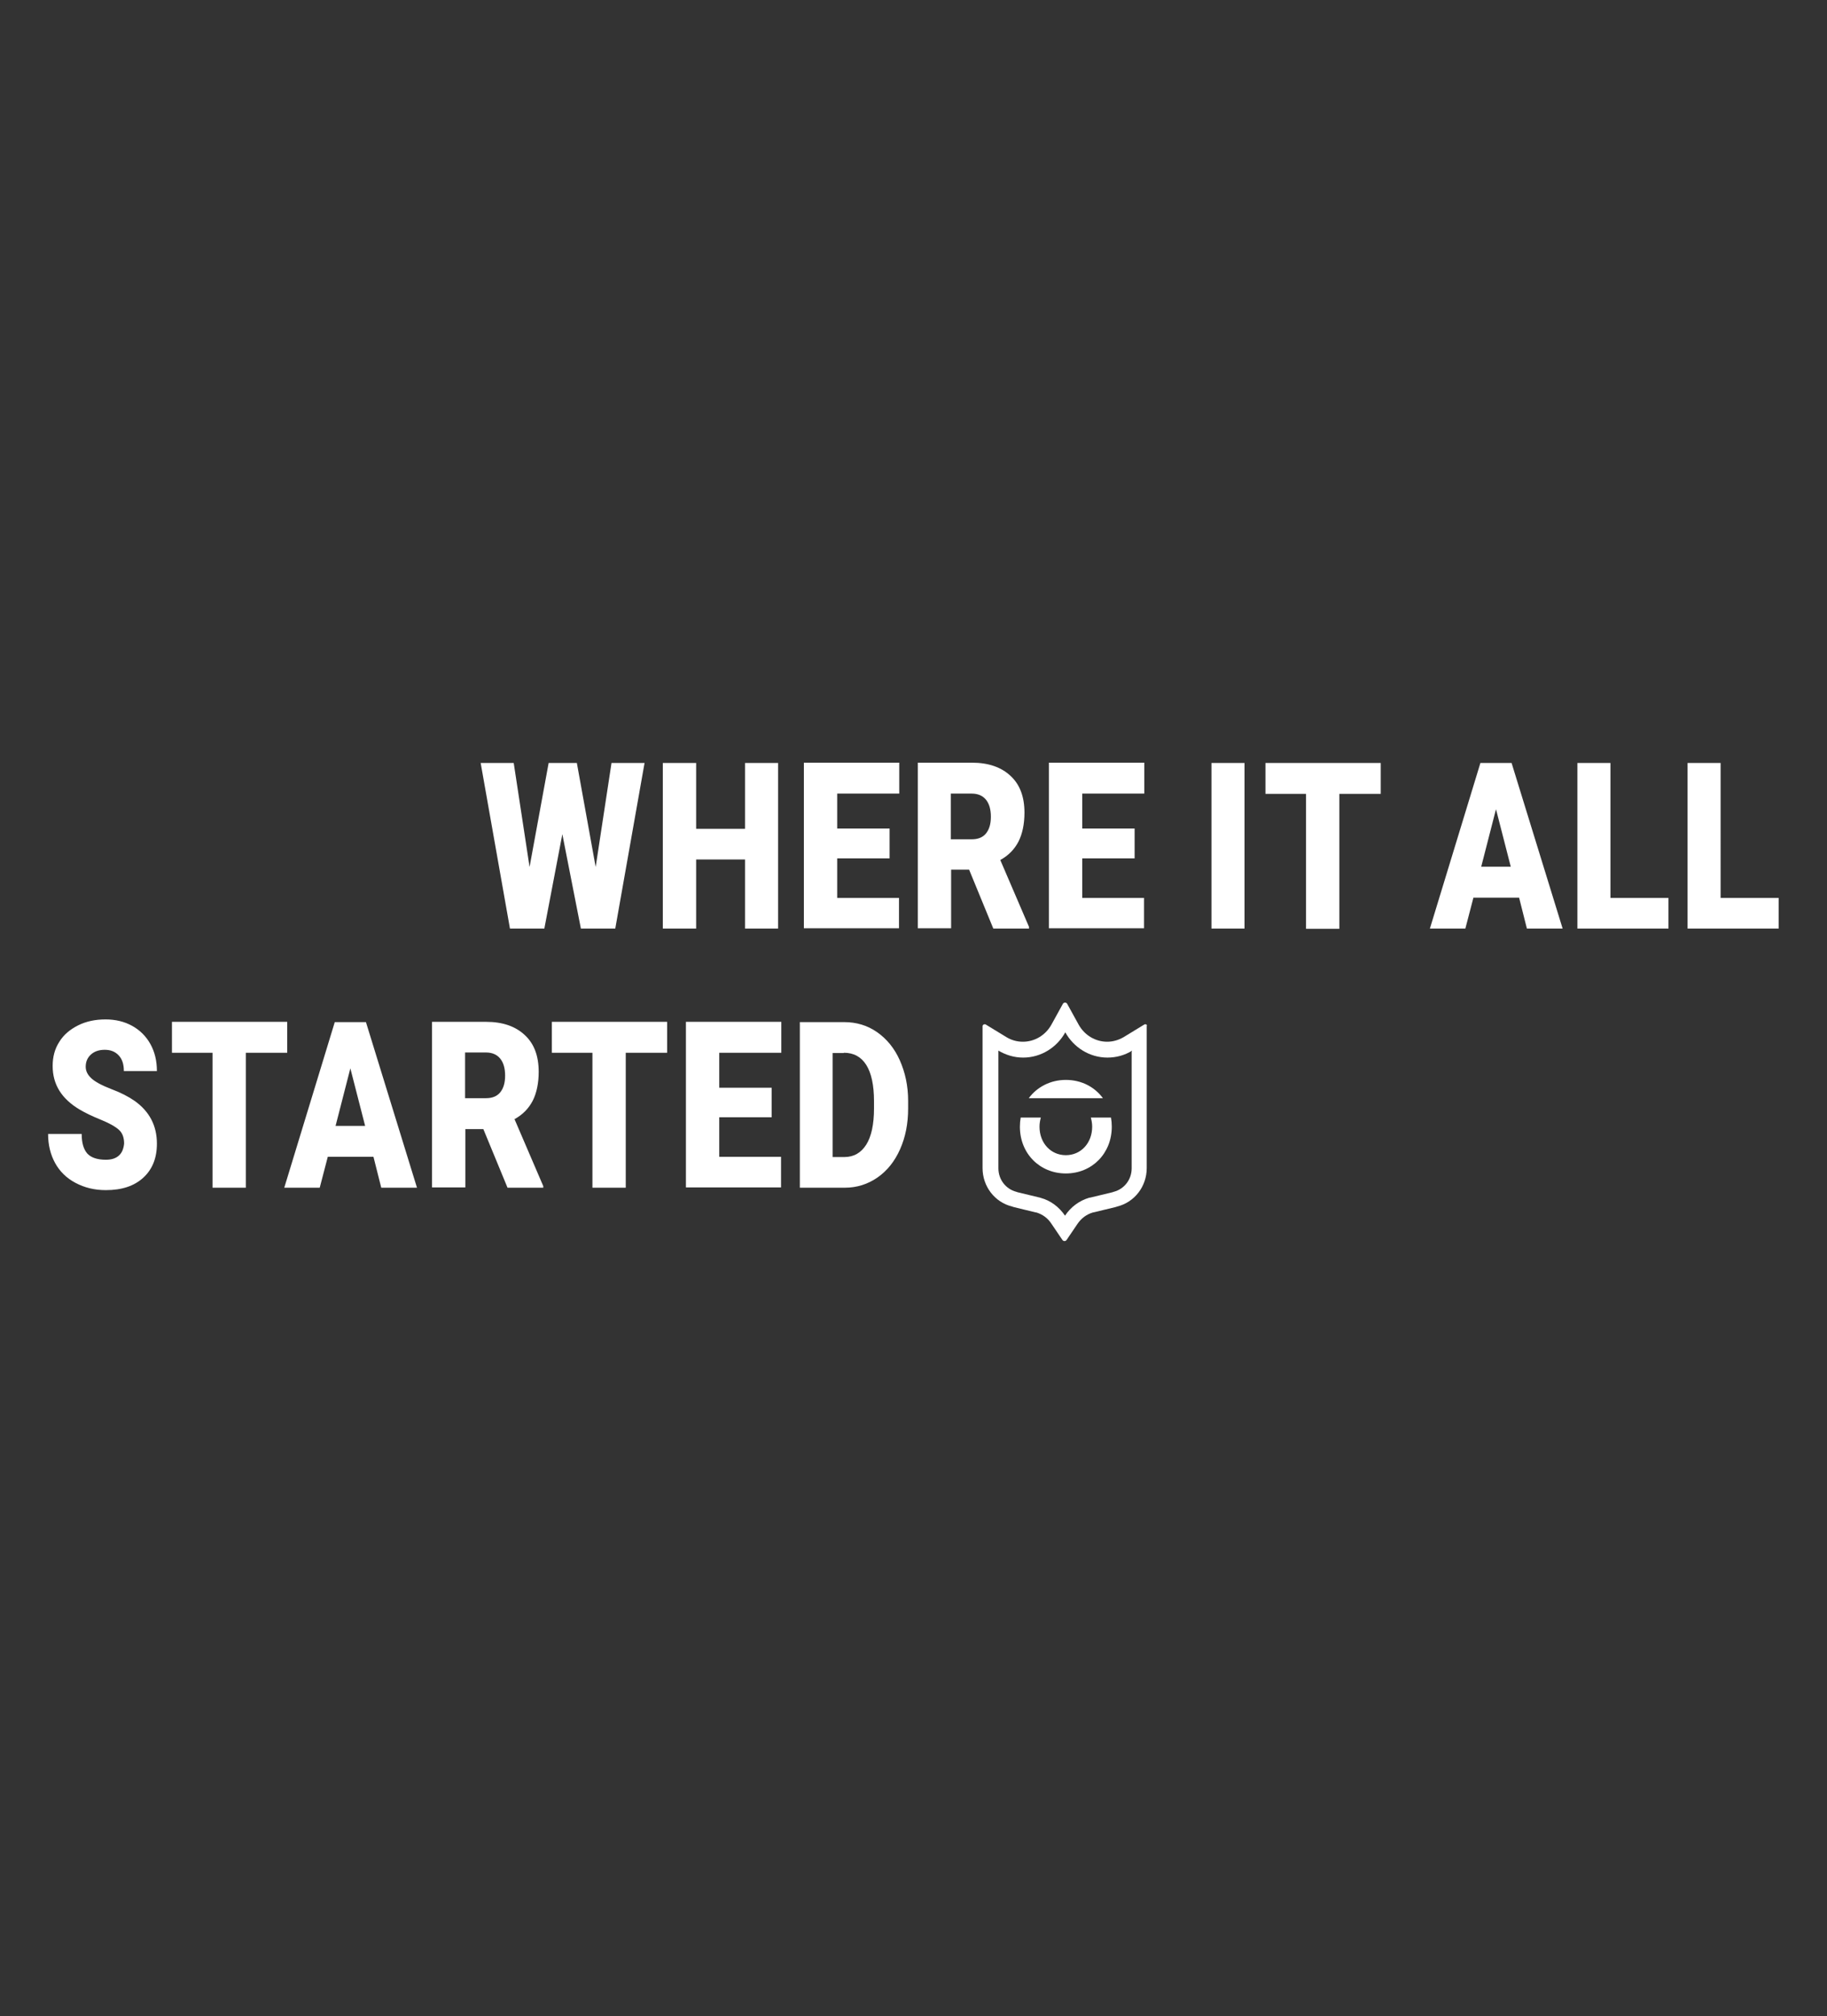 <?xml version="1.0" encoding="utf-8"?>
<!-- Generator: Adobe Illustrator 25.2.3, SVG Export Plug-In . SVG Version: 6.00 Build 0)  -->
<svg version="1.1" id="Calque_1" xmlns="http://www.w3.org/2000/svg" xmlns:xlink="http://www.w3.org/1999/xlink" x="0px" y="0px"
	 viewBox="0 0 680 750" style="enable-background:new 0 0 680 750;" xml:space="preserve">
<rect x="0" y="0" width="680" height="750" fill="#333333" stroke="none"/>
<style type="text/css">
	.st0{display:none;}
	.st1{display:inline;}
	.st2{clip-path:url(#SVGID_2_);fill:#FFFFFF;}
	.st3{clip-path:url(#SVGID_4_);fill:#FFFFFF;}
</style>
<g id="fond" class="st0">
	<rect x="-2426" y="-62" class="st1" width="5727" height="2415"/>
</g>
<g>
	<g>
		<defs>
			<rect id="SVGID_1_" x="17.9" y="283.8" width="644.2" height="182.5"/>
		</defs>
		<clipPath id="SVGID_2_">
			<use xlink:href="#SVGID_1_"  style="overflow:visible;"/>
		</clipPath>
		<path class="st2" d="M314.1,391.6c3.6,0,6.4,1.5,8.3,4.5c1.9,3,2.9,7.5,2.9,13.5v2.7c0,6-1,10.5-2.9,13.5c-1.9,3-4.6,4.6-8.2,4.6
			h-4.3l0-38.7H314.1z M314.5,441.8c4.4,0,8.5-1.3,12.1-3.8c3.6-2.5,6.4-6,8.4-10.5c2-4.5,3-9.5,3-15.2v-2.8
			c0-5.6-1.1-10.6-3.1-15.1c-2-4.5-4.9-8-8.5-10.5c-3.6-2.5-7.7-3.7-12.2-3.7h-16.5v61.6H314.5z M287.2,404.6h-19.5v-13h23.1l0-11.5
			h-35.5l0,61.6h35.4l0-11.4h-23v-14.7h19.5V404.6z M248.3,380.1h-42.9v11.5h15.1l0,50.2h12.4l0-50.2h15.4L248.3,380.1z
			 M173.1,391.5h7.8c2.3,0,4.1,0.8,5.3,2.3c1.2,1.5,1.8,3.6,1.8,6.3c0,2.7-0.6,4.7-1.8,6.2c-1.2,1.5-3,2.2-5.3,2.2h-7.8V391.5z
			 M188.9,441.8h13.3v-0.6l-10.7-24.9c3.1-1.7,5.3-4,6.8-6.9c1.4-2.8,2.2-6.4,2.2-10.7c0-5.9-1.7-10.5-5.2-13.7
			c-3.4-3.2-8.2-4.9-14.3-4.9h-20.2l0,61.6l12.4,0V420h6.7L188.9,441.8z M130.4,397.4l5.5,21.4h-11L130.4,397.4z M141.9,441.8h13.3
			l-19-61.6h-11.6l-18.8,61.6H119l3-11.5h17L141.9,441.8z M106.9,380.1H64l0,11.5h15.1l0,50.2h12.4l0-50.2h15.4V380.1z M44.3,429.8
			c-1.2,1.1-2.8,1.6-4.9,1.6c-3.2,0-5.5-0.8-6.9-2.3c-1.4-1.6-2.1-4-2.1-7.3H17.9c0,4.1,0.9,7.7,2.6,10.8c1.7,3.1,4.2,5.6,7.6,7.4
			c3.4,1.8,7.1,2.7,11.3,2.7c5.9,0,10.5-1.5,13.9-4.6c3.4-3.1,5.1-7.3,5.1-12.7c0-6.7-2.8-12-8.3-15.9c-2.3-1.6-5.2-3.1-8.7-4.4
			c-3.6-1.4-6-2.7-7.4-4c-1.4-1.3-2.1-2.7-2.1-4.3c0-1.8,0.6-3.3,1.9-4.5c1.3-1.2,3-1.8,5.2-1.8c2.2,0,3.9,0.7,5.2,2.1
			c1.3,1.4,1.9,3.3,1.9,5.8h12.3c0-3.8-0.8-7.1-2.4-10c-1.6-2.9-3.9-5.2-6.8-6.8c-2.9-1.6-6.2-2.4-9.9-2.4c-3.8,0-7.2,0.7-10.2,2.2
			c-3,1.5-5.4,3.5-7,6.1c-1.7,2.6-2.5,5.6-2.5,9c0,6.9,3.3,12.2,10,16.2c2,1.2,4.7,2.5,7.9,3.8c3.2,1.3,5.5,2.6,6.8,3.8
			c1.3,1.2,1.9,2.9,1.9,5.1C46,427.3,45.4,428.8,44.3,429.8"/>
		<path class="st2" d="M640.5,283.8h-12.4v61.6l33.9,0V334h-21.6V283.8z M599.5,283.8l-12.4,0v61.6h33.9V334h-21.6V283.8z
			 M556.8,301l5.5,21.4l-11,0L556.8,301z M568.3,345.4h13.3l-19-61.6H551l-18.8,61.6h13.2l3-11.5h17L568.3,345.4z M513.9,283.8H471
			v11.5h15.1v50.2h12.4l0-50.2h15.4V283.8z M463.2,283.8h-12.3v61.6l12.3,0L463.2,283.8z M422.3,308.2h-19.5v-13h23.1v-11.5l-35.5,0
			l0,61.6h35.4V334h-23v-14.7h19.5V308.2z M353.9,295.2h7.8c2.3,0,4.1,0.8,5.3,2.3c1.2,1.5,1.8,3.6,1.8,6.3c0,2.7-0.6,4.7-1.8,6.2
			c-1.2,1.5-3,2.2-5.3,2.2h-7.8V295.2z M369.7,345.4h13.3v-0.6l-10.7-24.9c3.1-1.7,5.3-4,6.8-6.9c1.4-2.8,2.2-6.4,2.2-10.7
			c0-5.9-1.7-10.5-5.2-13.7c-3.4-3.2-8.2-4.9-14.3-4.9h-20.2l0,61.6h12.4v-21.8h6.7L369.7,345.4z M331.1,308.2h-19.5v-13h23.1v-11.5
			h-35.5v61.6h35.4V334l-23,0l0-14.7h19.5L331.1,308.2z M289.6,283.8h-12.3v24.5h-18.2v-24.5h-12.4l0,61.6h12.4v-25.7h18.2v25.7
			l12.3,0V283.8z M214.7,283.8h-10.5l-7.1,38.7l-5.9-38.7h-12.3l10.9,61.6h12.8l6.7-35.1l6.9,35.1h12.8l10.9-61.6h-12.3l-5.9,38.7
			L214.7,283.8z"/>
	</g>
	<g>
		<defs>
			<rect id="SVGID_3_" x="358.2" y="365.3" width="76.4" height="101"/>
		</defs>
		<clipPath id="SVGID_4_">
			<use xlink:href="#SVGID_3_"  style="overflow:visible;"/>
		</clipPath>
		<path class="st3" d="M421.2,391.2l0,43.4c0,4.2-2.8,7.7-6.6,8.7l-0.6,0.2l-8.3,2l-0.2,0c-3.8,1.1-7,3.5-9.1,6.7
			c-2.2-3.2-5.3-5.6-9-6.6l-0.3-0.1l-8.3-2l-0.6-0.2c-3.8-1-6.6-4.5-6.6-8.7V391l0-0.2c2.7,1.6,5.8,2.6,9.2,2.6
			c6.7,0,12.6-3.8,15.7-9.4c3.1,5.6,9,9.4,15.7,9.4c3.3,0,6.5-0.9,9.2-2.6L421.2,391.2z M425.9,381.1l-7.7,4.7
			c-1.9,1.1-4,1.7-6.1,1.7c-4.4,0-8.4-2.4-10.6-6.3l-4.3-7.8c-0.3-0.6-1.3-0.6-1.6,0l-4.3,7.8c-2.2,3.9-6.2,6.3-10.6,6.3
			c-2.2,0-4.3-0.6-6.1-1.7l-7.7-4.7c-0.5-0.3-1.2,0.1-1.2,0.6l0,52.8c0,6.8,4.5,12.7,11,14.3l0,0l0,0l0.6,0.2l8.2,2l0.2,0
			c2.3,0.7,4.3,2.1,5.7,4.3l4,5.9c0.4,0.6,1.2,0.6,1.6,0l4-5.9c1.4-2.1,3.4-3.6,5.8-4.3l0.1,0l0,0l0,0l8.3-2l0.6-0.2l0,0l0,0
			c6.5-1.6,11-7.5,11-14.3l0-52.8C427.1,381.2,426.4,380.8,425.9,381.1"/>
		<path class="st3" d="M406,415.7c0.3,1.1,0.5,2.2,0.5,3.4c0,6.1-4.2,10.6-9.8,10.6s-9.8-4.5-9.8-10.6c0-1.2,0.2-2.3,0.5-3.4h-7.5
			c-0.2,1.1-0.3,2.2-0.3,3.4c0,10.1,7.5,17.4,17.1,17.4c9.7,0,17.1-7.4,17.1-17.4c0-1.2-0.1-2.3-0.3-3.4H412H406z"/>
		<path class="st3" d="M410.5,408.5c-3.1-4.2-8-6.8-13.8-6.8c-5.7,0-10.7,2.6-13.8,6.8h13.8H410.5z"/>
	</g>
</g>
</svg>
